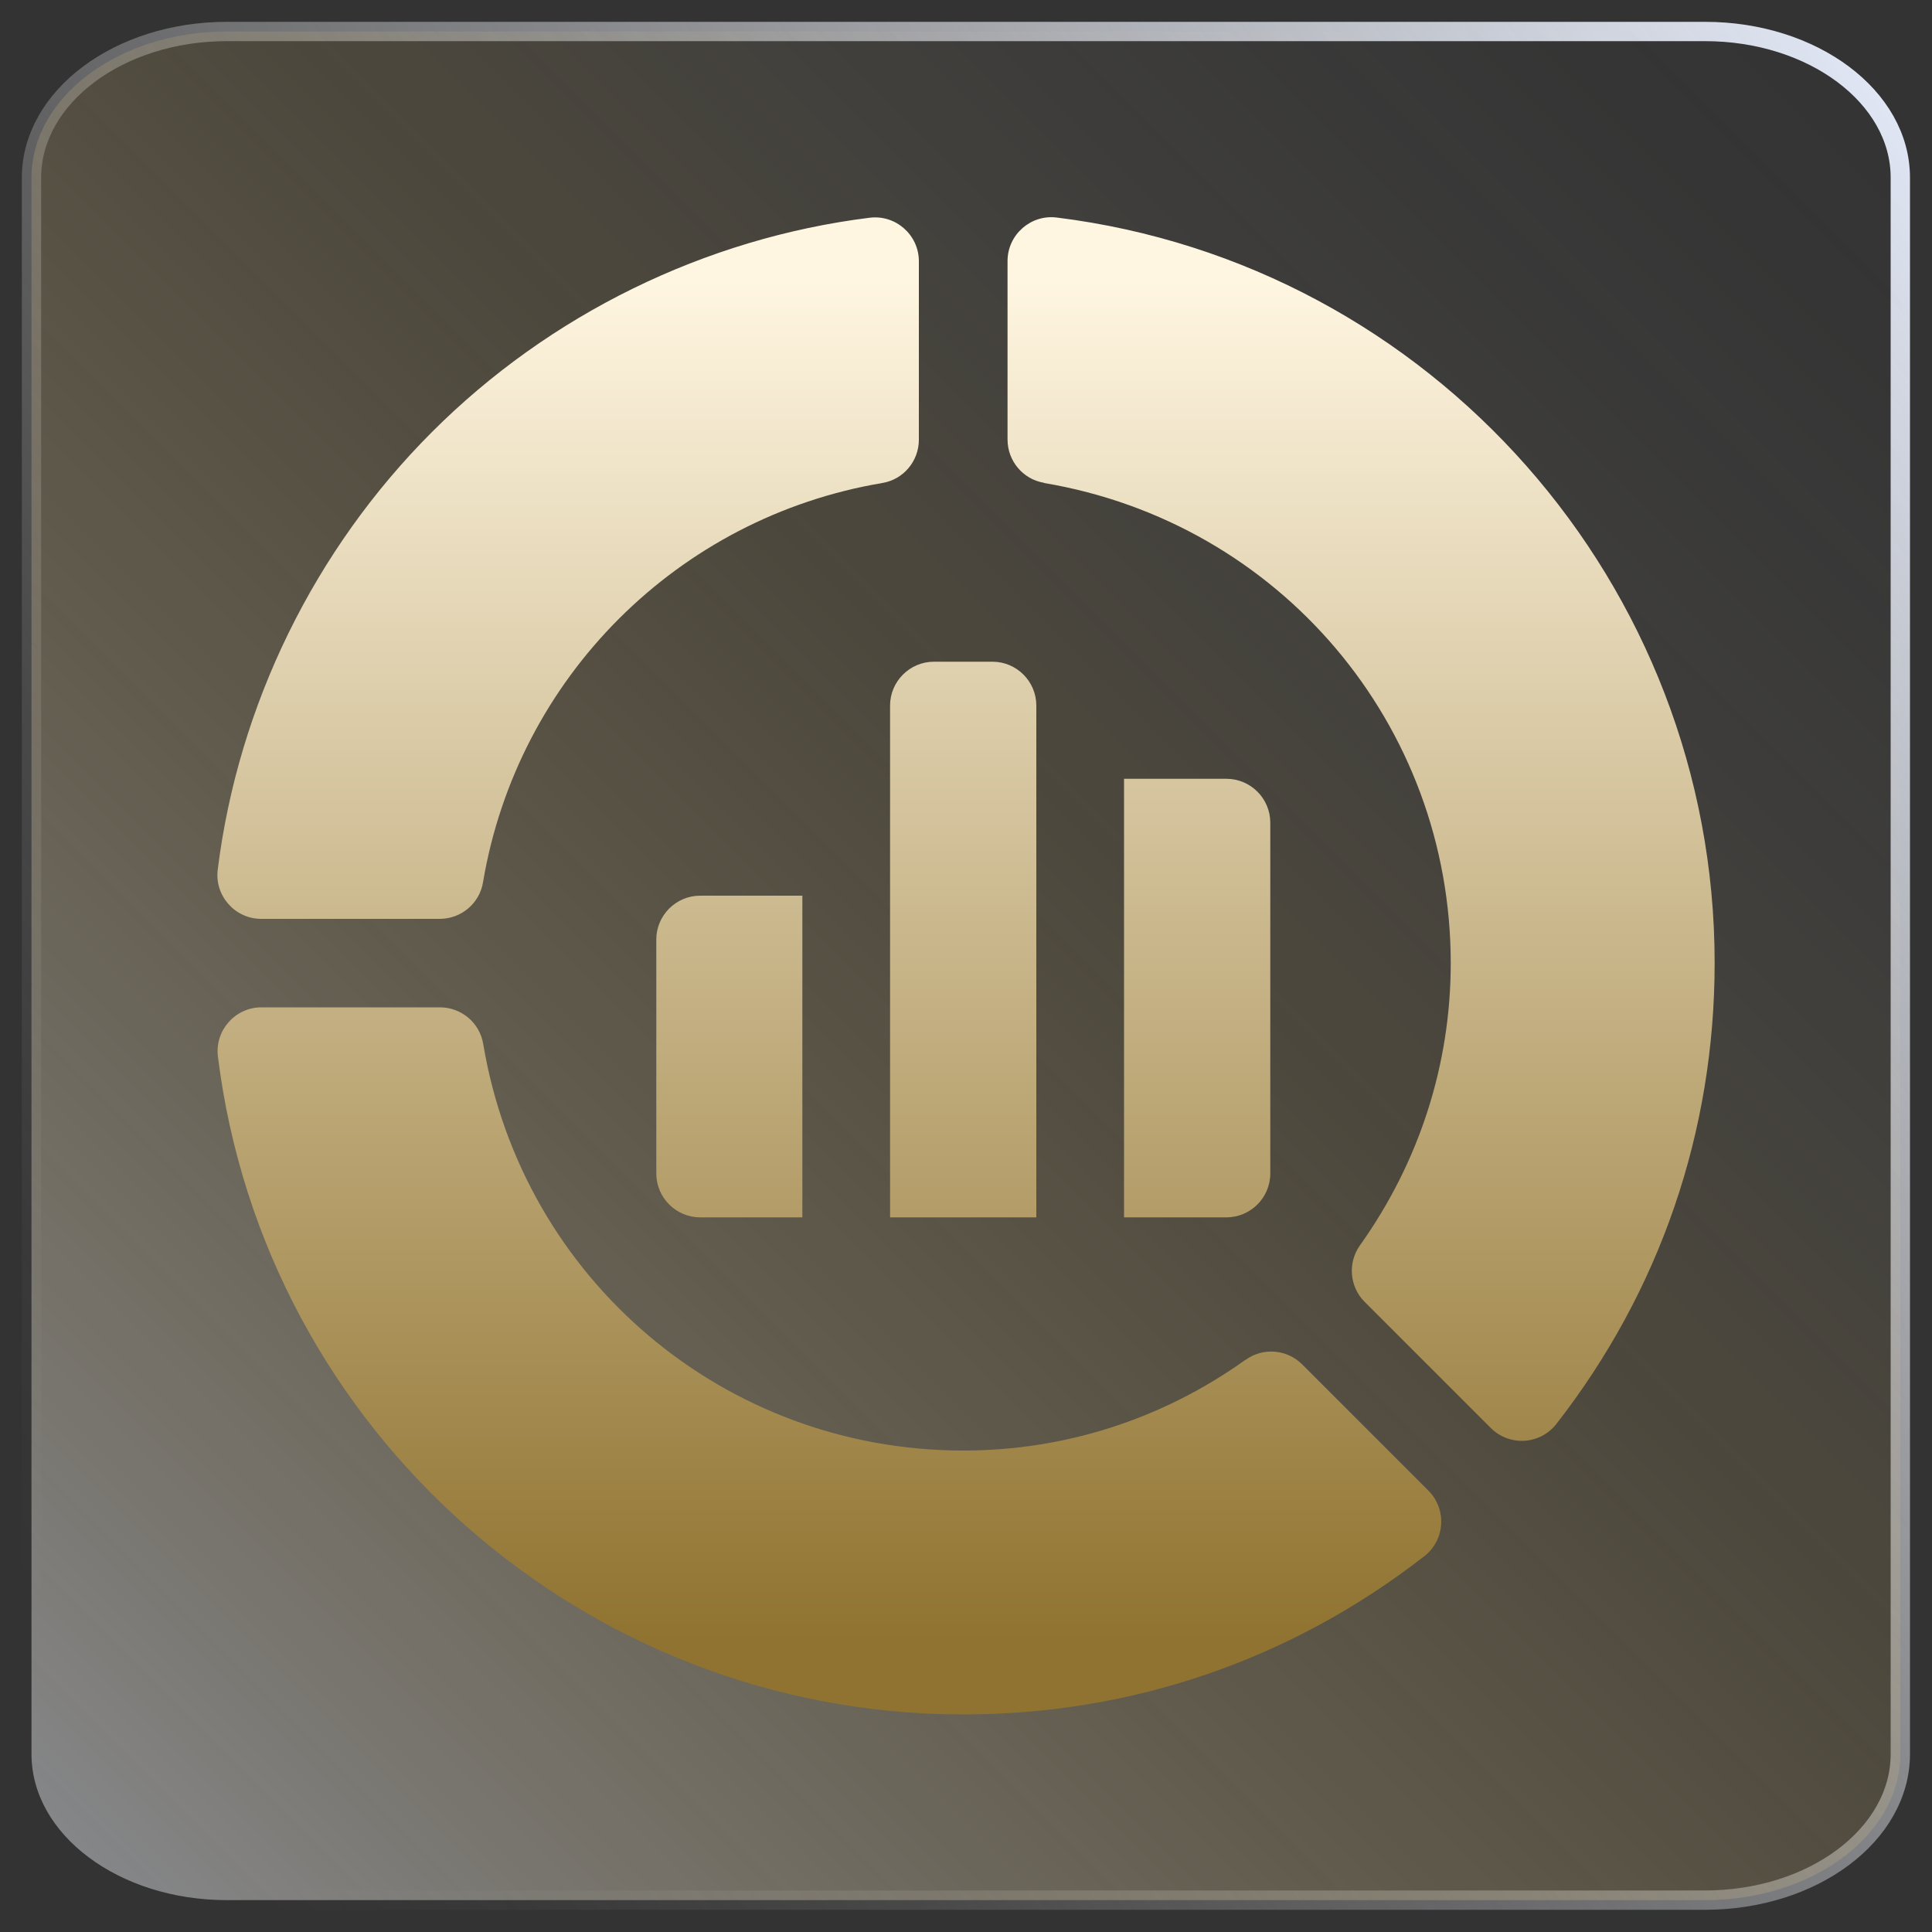 <?xml version="1.0" encoding="UTF-8"?>
<svg id="Layer_1" data-name="Layer 1" xmlns="http://www.w3.org/2000/svg" xmlns:xlink="http://www.w3.org/1999/xlink" viewBox="0 0 100 100">
  <rect x="0" y="0" width="100" height="100" fill="#333333" stroke="none"/>
  <defs>
    <style>
      .cls-1 {
        fill: url(#linear-gradient-4);
      }

      .cls-2 {
        fill: url(#linear-gradient-2);
        fill-opacity: .5;
      }

      .cls-3 {
        fill: url(#linear-gradient-3);
      }

      .cls-4 {
        fill: none;
        stroke: url(#linear-gradient);
      }
    </style>
    <linearGradient id="linear-gradient" x1="-1.89" y1="88.92" x2="101.89" y2="11.08" gradientUnits="userSpaceOnUse">
      <stop offset=".05" stop-color="#f7f7f9" stop-opacity="0"/>
      <stop offset=".13" stop-color="#f6f6f8" stop-opacity=".03"/>
      <stop offset=".26" stop-color="#f4f5f8" stop-opacity=".11"/>
      <stop offset=".41" stop-color="#f1f2f7" stop-opacity=".25"/>
      <stop offset=".59" stop-color="#eceff6" stop-opacity=".44"/>
      <stop offset=".78" stop-color="#e7ebf4" stop-opacity=".69"/>
      <stop offset=".99" stop-color="#e0e6f3" stop-opacity=".98"/>
      <stop offset="1" stop-color="#e0e6f3"/>
    </linearGradient>
    <linearGradient id="linear-gradient-2" x1="99.21" y1=".79" x2=".15" y2="99.85" gradientUnits="userSpaceOnUse">
      <stop offset=".02" stop-color="#f7f7f9" stop-opacity="0"/>
      <stop offset=".11" stop-color="#f7f2ea" stop-opacity=".03"/>
      <stop offset=".25" stop-color="#f7e6c1" stop-opacity=".11"/>
      <stop offset=".41" stop-color="#f7d380" stop-opacity=".25"/>
      <stop offset=".42" stop-color="#f8d27c" stop-opacity=".25"/>
      <stop offset=".49" stop-color="#f5d386" stop-opacity=".32"/>
      <stop offset=".64" stop-color="#f0d8a1" stop-opacity=".49"/>
      <stop offset=".84" stop-color="#e7dfcc" stop-opacity=".76"/>
      <stop offset="1" stop-color="#e0e6f3"/>
    </linearGradient>
    <linearGradient id="linear-gradient-3" x1="50" y1="14.4" x2="50" y2="84.89" gradientUnits="userSpaceOnUse">
      <stop offset="0" stop-color="#fff6e1"/>
      <stop offset="1" stop-color="#907330"/>
    </linearGradient>
    <linearGradient id="linear-gradient-4" x1="49.85" y1="14.4" x2="49.85" y2="84.89" xlink:href="#linear-gradient-3"/>
  </defs>
  <g>
    <path class="cls-4" d="M11.74,1.63h76.51c5.59,0,10.11,3.39,10.11,7.56v81.6c0,4.18-4.53,7.56-10.11,7.56H11.74c-5.59,0-10.11-3.39-10.11-7.56V9.2C1.63,5.02,6.16,1.63,11.74,1.63Z"/>
    <path class="cls-2" d="M11.74,1.63h76.51c5.59,0,10.11,3.39,10.11,7.56v81.6c0,4.18-4.53,7.56-10.11,7.56H11.74c-5.59,0-10.11-3.39-10.11-7.56V9.2C1.63,5.02,6.16,1.63,11.74,1.63Z"/>
  </g>
  <g>
    <path class="cls-3" d="M11.27,45.01c-.17,1.35.89,2.55,2.25,2.55h9.24c1.11,0,2.06-.8,2.24-1.89,1.78-10.59,10.08-18.89,20.67-20.67,1.09-.18,1.89-1.13,1.89-2.24v-9.24c0-1.36-1.2-2.42-2.55-2.25h0c-8.52,1.06-16.56,5-22.65,11.09-6.09,6.09-10.03,14.14-11.09,22.65ZM64.47,70.38c-4.31,3.08-9.36,4.7-14.61,4.7-12.35,0-22.81-8.85-24.85-21.05-.18-1.09-1.13-1.89-2.24-1.89h-9.24c-1.36,0-2.42,1.2-2.25,2.55h0c2.41,19.41,19,34.05,38.58,34.05,8.72,0,16.97-2.83,23.86-8.19,1.08-.84,1.18-2.43.21-3.4l-6.53-6.53c-.78-.78-2.02-.89-2.92-.24ZM54.04,25c12.2,2.05,21.05,12.5,21.05,24.85,0,5.25-1.63,10.3-4.7,14.61-.64.9-.54,2.14.24,2.92l6.53,6.53c.97.97,2.56.87,3.4-.21h0c5.36-6.88,8.19-15.13,8.19-23.86,0-19.58-14.64-36.17-34.05-38.58h0c-1.35-.17-2.55.89-2.55,2.25v9.24c0,1.11.8,2.06,1.89,2.24h0Z"/>
    <path class="cls-1" d="M51.37,34.25h-3.03c-1.25,0-2.27,1.02-2.27,2.27v26.49h7.57v-26.49c0-1.25-1.02-2.27-2.27-2.27ZM58.18,63.01h5.3c1.25,0,2.27-1.02,2.27-2.27v-18.16c0-1.25-1.02-2.27-2.27-2.27h-5.3v22.7ZM41.53,46.36h-5.29c-1.25,0-2.27,1.02-2.27,2.27v12.11c0,1.25,1.02,2.27,2.27,2.27h5.29v-16.65Z"/>
  </g>
</svg>
